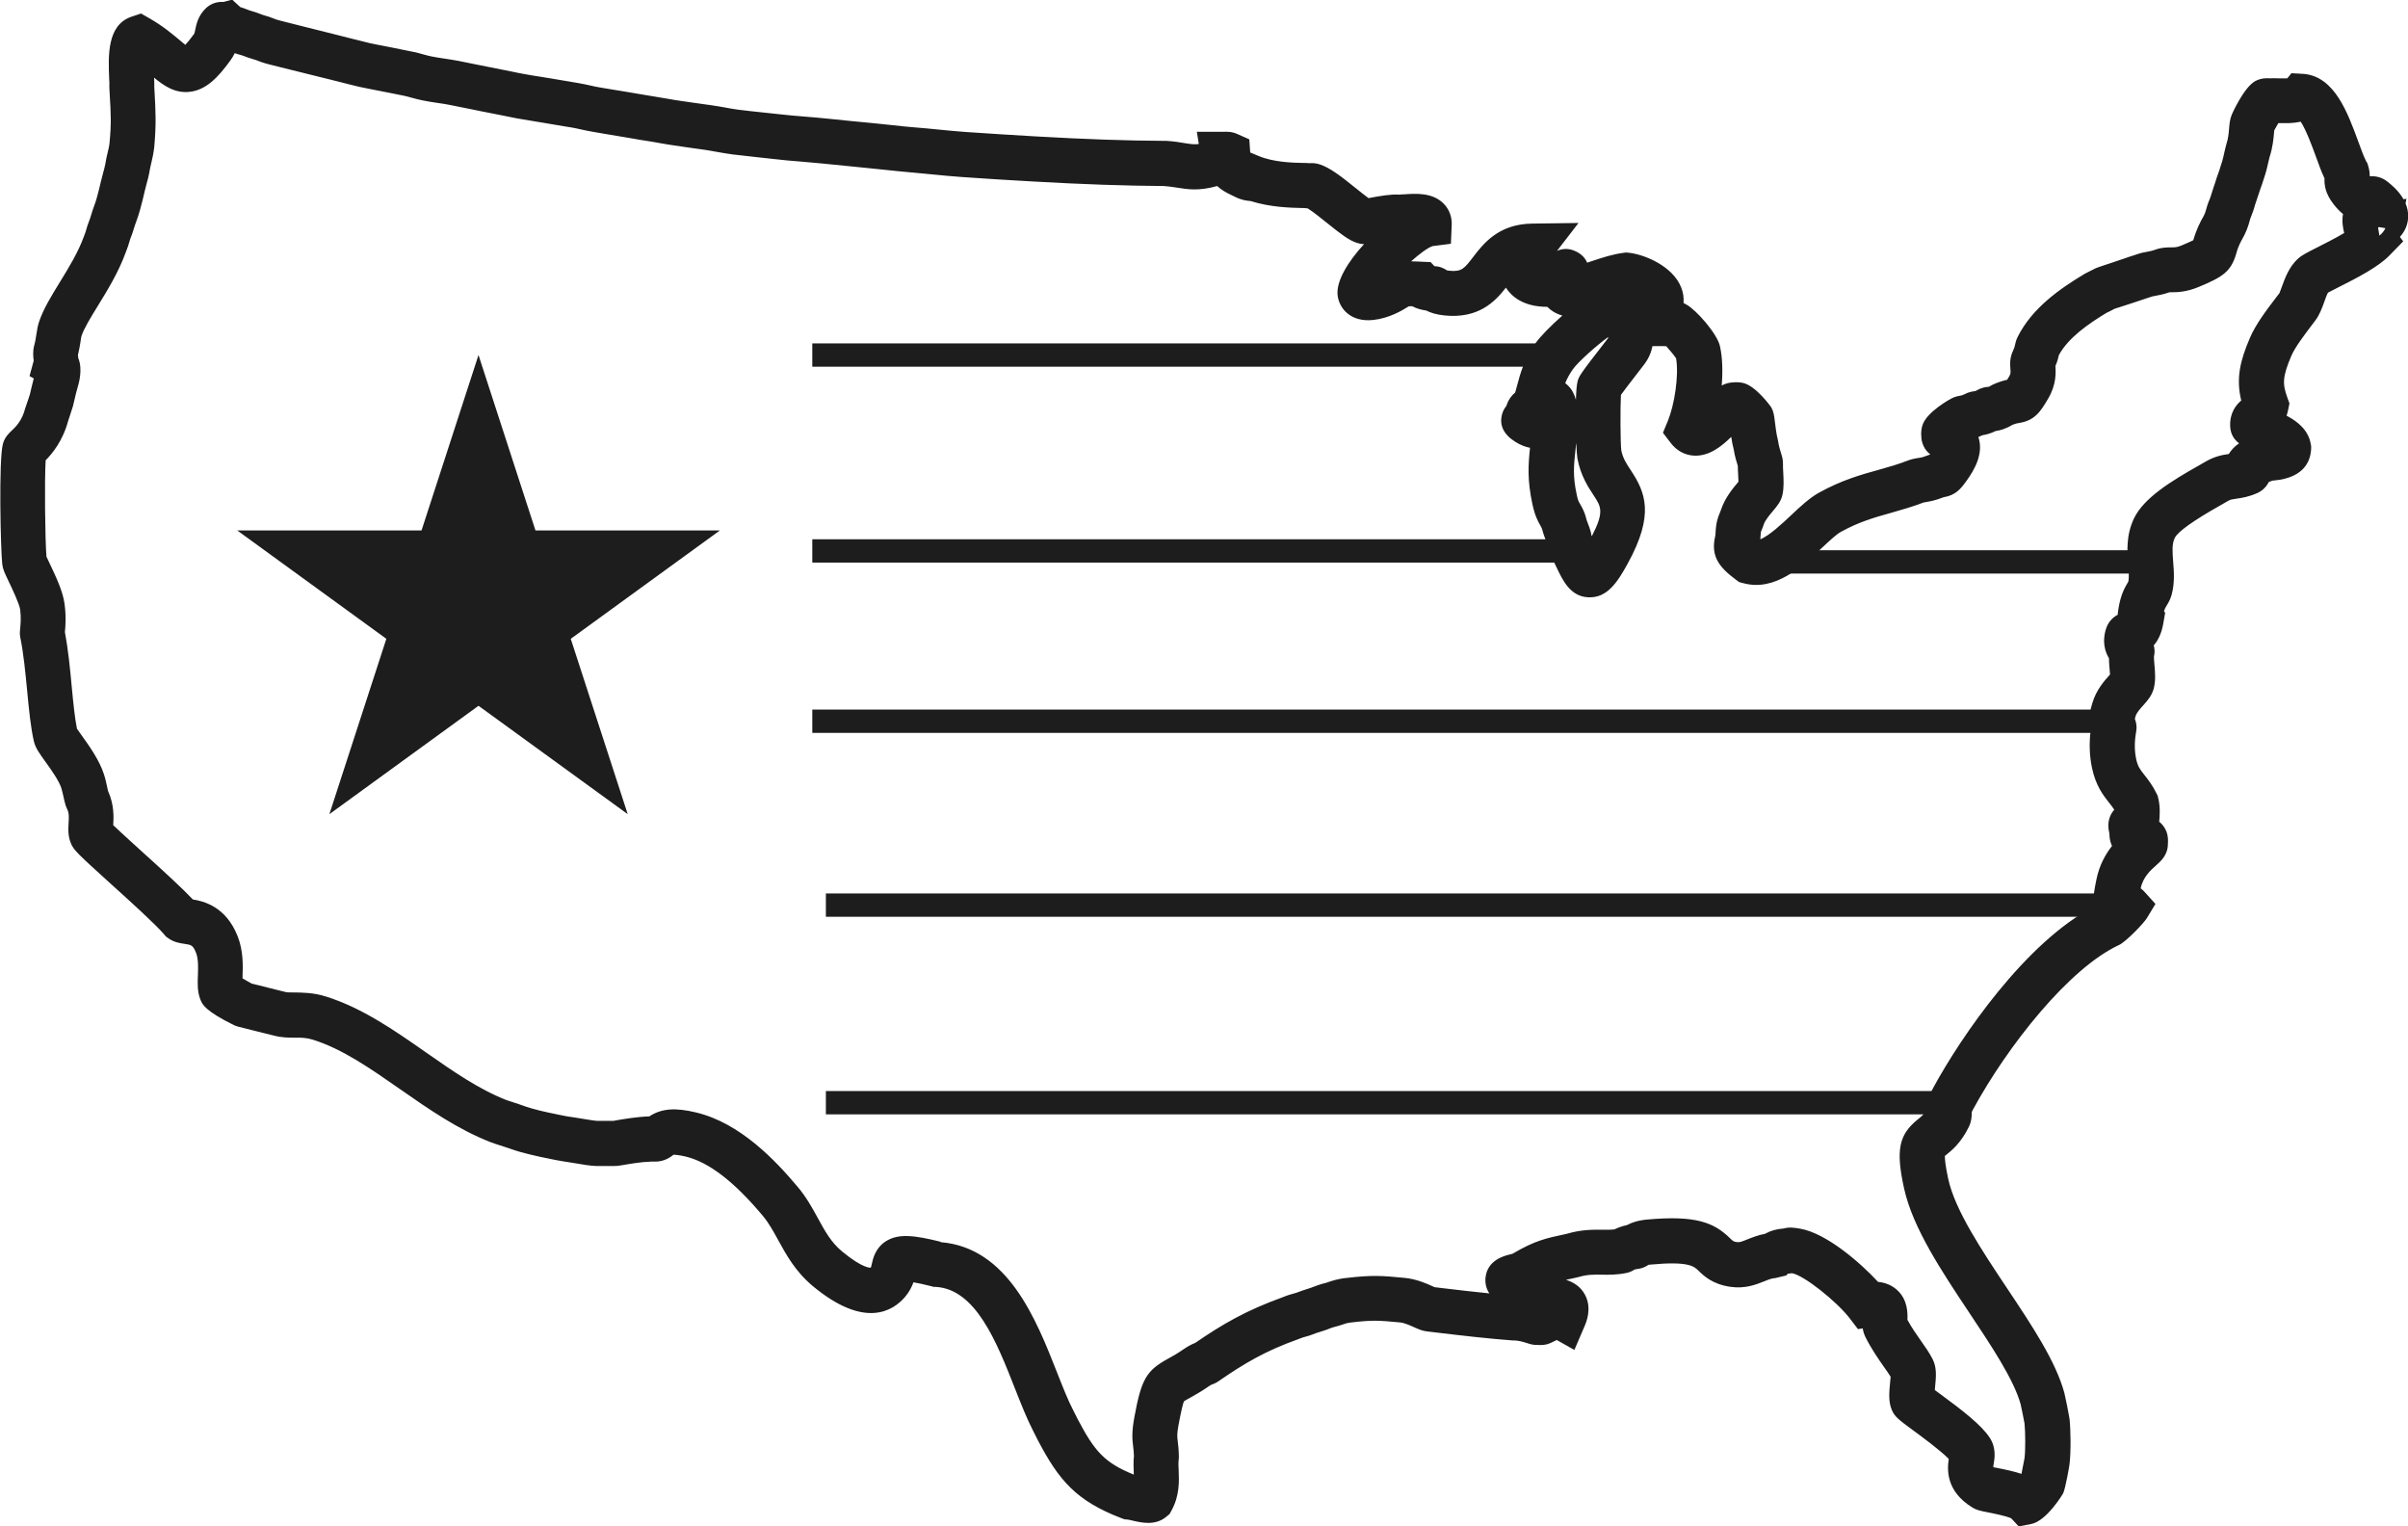<svg viewBox="0 0 267.57 169.55" xmlns="http://www.w3.org/2000/svg" data-name="Capa 2" id="Capa_2">
  <defs>
    <style>
      .cls-1 {
        fill: #1d1d1d;
      }
    </style>
  </defs>
  <g data-name="Capa 1" id="Capa_1-2">
    <g>
      <path d="M224.29,169.55l-.81-.87c-.54-.26-2.05-.56-2.57-.66-.86-.17-1.3-.26-1.76-.55-2.97-1.83-2.78-4.27-2.61-5.39-.9-.92-2.94-2.43-3.9-3.13-1.67-1.23-2.12-1.56-2.44-2.34-.38-.92-.28-1.93-.18-3,.02-.2.05-.46.06-.66-.2-.32-.45-.69-.74-1.09-.6-.86-1.35-1.92-2.04-3.28-.17-.34-.27-.68-.32-1l-.53.08-.9-1.18c-1.49-1.94-5.13-4.8-6.39-5.02-.02,0-.04,0-.06-.01-.1.02-.2.03-.3.04h-.13s-.19.21-.19.21l-1.22.29c-.38.02-.71.15-1.25.37-.89.35-2.1.84-3.74.6-1.99-.29-2.93-1.2-3.56-1.81-.48-.47-1.09-1.05-5.3-.66-.12.01-.2.02-.25.03-.22.16-.62.39-1.17.45-.27.03-.37.08-.37.08-.16.1-.47.29-.93.38-1.07.21-1.96.2-2.75.18-.88-.01-1.57-.02-2.48.25l-.47.11c-.37.08-.69.15-.98.21.76.25,1.62.7,2.14,1.72.76,1.49.11,3.01-.11,3.51l-1.1,2.56-1.96-1.1c-.15.07-.32.15-.39.19-.24.12-.58.3-1.05.35-.28.03-.52.02-.66.01-.5.02-.89-.1-1.21-.21-.31-.1-.91-.28-1.37-.29h-.11s-.11,0-.11,0c-2.77-.21-5.62-.54-8.38-.87l-1.17-.14c-.51-.06-.92-.25-1.4-.46-.45-.2-1.06-.48-1.54-.53-2.45-.24-3.13-.27-5.44,0-.43.04-.74.15-1.03.25-.22.08-.45.15-.71.21-.29.07-.47.14-.7.23-.2.08-.38.15-.58.21l-.37.12c-.32.1-.57.17-.96.33-.25.1-.47.16-.73.23-.22.06-.4.11-.69.23l-.13.05c-3.68,1.32-5.96,2.67-8.87,4.68-.34.23-.61.32-.75.37-.05.02-.1.03-.25.14-.93.65-1.67,1.05-2.2,1.35-.24.13-.54.29-.62.36-.1.18-.32,1.09-.61,2.65-.18,1-.15,1.26-.08,1.82.05.41.11.92.12,1.67v.17s-.02.17-.02.17c-.04.34-.03.77,0,1.23.05,1.16.11,2.76-.78,4.39l-.23.42-.37.31c-1.22,1.01-2.73.66-3.72.43-.2-.05-.41-.1-.57-.12l-.34-.03-.34-.12c-5.07-1.94-6.96-4.23-9.28-8.63-.1-.18-.19-.38-.29-.58-.07-.14-.14-.29-.22-.43-.72-1.39-1.37-3.04-2.06-4.79-2.03-5.16-4.34-11.01-8.79-11.27h-.24s-.23-.07-.23-.07c-.92-.23-1.57-.37-2.01-.44-.18.49-.46,1.07-.95,1.64-1.36,1.58-4.5,3.53-10.21-1.2-1.94-1.61-2.96-3.47-3.86-5.11-.53-.97-1.04-1.89-1.68-2.67-3.21-3.84-6.03-6.01-8.61-6.63-.75-.18-1.16-.19-1.34-.21-.38.3-1.01.74-1.95.77-.13,0-.26,0-.4,0h-.13c-1.11.03-2.39.25-3.07.37-.54.1-.77.12-1.08.12-.2,0-.4,0-.6,0-.45,0-.9,0-1.34,0-.68-.02-1.54-.16-2.44-.32-.46-.08-.91-.15-1.26-.2-.34-.04-1.04-.18-2.65-.52-.66-.14-1.63-.38-2.22-.55-.36-.1-.9-.29-1.34-.44l-.27-.09c-.17-.06-.35-.11-.53-.17-.37-.12-.75-.24-1.06-.36-3.64-1.42-6.89-3.68-10.03-5.87-3.3-2.3-6.42-4.48-9.7-5.51-.73-.23-1.33-.24-2.01-.23-.69,0-1.49,0-2.37-.24-.3-.08-.59-.15-.89-.22-.38-.09-.76-.18-1.12-.28-.26-.07-.7-.18-1.08-.27-.83-.2-1.03-.25-1.33-.39-3.21-1.58-3.51-2.32-3.7-2.8-.36-.88-.33-1.79-.29-2.75.03-.84.06-1.8-.21-2.48-.34-.85-.53-.88-1.26-.99-.5-.07-1.18-.17-1.83-.63l-.26-.19-.21-.25c-.86-1.03-3.77-3.67-5.9-5.59-3.7-3.35-4.07-3.72-4.39-4.39-.4-.86-.35-1.7-.31-2.37.04-.67.06-1.11-.16-1.55l-.16-.39c-.11-.35-.18-.68-.26-1.04-.07-.32-.13-.59-.23-.92-.27-.83-1.17-2.09-1.77-2.92-.68-.95-1.1-1.53-1.27-2.24-.35-1.48-.55-3.48-.75-5.6-.2-2.05-.4-4.17-.76-5.93l-.02-.11c-.06-.36-.03-.65,0-.93.04-.4.12-1.16,0-2.09-.09-.64-.91-2.36-1.26-3.09-.47-.99-.67-1.4-.73-1.95-.18-1.54-.41-11.56.07-13.36.2-.75.67-1.19.98-1.48.42-.4,1.14-1.06,1.5-2.48l.2-.59c.11-.32.22-.62.33-.99.04-.15.1-.4.15-.65.09-.37.18-.75.27-1.09l-.47-.26.46-1.69v-.05c-.05-.41-.12-1.02.07-1.7.11-.38.17-.79.23-1.19.08-.49.15-.95.3-1.4.47-1.41,1.36-2.86,2.3-4.39,1.01-1.64,2.05-3.34,2.69-5.11l.04-.11c.12-.28.17-.48.24-.72.08-.28.15-.51.25-.75.12-.3.18-.51.25-.73.06-.2.12-.4.2-.64l.16-.45c.1-.28.2-.54.29-.89.19-.69.31-1.18.47-1.87.07-.31.15-.62.24-.93.08-.3.17-.6.23-.93.06-.43.16-.84.25-1.23.1-.4.19-.79.22-1.12.21-2.17.15-3.24.02-5.38l-.04-.79v-.14c.02-.19,0-.49-.02-.85-.1-2.51-.25-5.94,2.47-6.86l1.07-.36.98.56c1.48.85,2.55,1.76,3.34,2.42.19.16.4.34.6.5.22-.23.54-.61.99-1.23.03-.05.07-.23.11-.42.12-.59.31-1.59,1.2-2.43.38-.35,1.01-.74,1.95-.69l.96-.25.9.83.14.04c.2.06.38.13.58.21.24.09.43.17.75.25.09.02.3.09.59.2.23.09.59.23.88.3.09.02.29.08.57.19.22.09.58.23.89.3l.11.03c.43.12.82.21,1.22.31l1.27.32c.46.12.92.23,1.4.35.34.08.7.17,1.07.27.31.08.62.16.93.23.31.07.62.15.94.24.34.09.68.18,1.03.26.32.07.64.16.97.24.33.09.66.17,1,.25.43.1.86.18,1.28.26.39.08.78.15,1.18.23.45.1.89.18,1.32.27.38.07.76.15,1.15.23.33.07.69.16,1.06.27.3.08.61.17.92.23.5.1.97.17,1.44.24.51.08,1.02.15,1.53.25l2.48.5c.35.07.71.14,1.06.21.46.09.93.19,1.4.28.39.07.79.16,1.2.24.42.09.85.18,1.28.25.52.1,1.04.18,1.56.26.47.07.93.15,1.41.23.72.13,1.42.24,2.14.36l.82.14c.41.07.84.16,1.29.26.39.09.79.18,1.19.24l1.2.2c.58.1,1.17.2,1.77.29.46.07.93.15,1.41.24.52.09,1.04.18,1.56.26.47.07.95.15,1.43.24.51.09,1.02.18,1.53.25.46.06.93.13,1.39.2.68.1,1.37.2,2.06.29.49.07,1,.16,1.51.25.48.09.98.18,1.46.24.86.11,1.71.2,2.57.29.62.07,1.24.13,1.87.2,1.02.12,2.01.2,3,.28.81.07,1.62.13,2.44.22,1.66.17,3.28.34,4.95.49.73.07,1.47.15,2.21.23.91.1,1.82.2,2.74.27.8.06,1.6.14,2.41.22,1,.1,2.01.2,3.02.27,2.65.18,5.26.35,7.92.5,5.42.31,9.96.47,14.29.49h.13c.83.05,1.49.16,2.01.25.65.1,1.05.17,1.58.1l-.22-1.36h2.96c.3,0,.86-.05,1.49.23l1.38.61.1,1.46.96.4c1.65.69,3.81.74,4.85.76.31,0,.56.01.79.03.28-.02.69-.02,1.15.14,1.11.37,2.29,1.27,3.95,2.61.43.35,1.03.83,1.45,1.13,1.32-.25,2.48-.45,3.43-.39.11-.02.29-.02.49-.03,1.32-.09,3.14-.22,4.38.99.64.62.97,1.47.94,2.38l-.09,2.12-2.03.26c-.53.17-1.45.85-2.39,1.69.31,0,.61.02.88.03l1.29.06.42.45s.03,0,.04,0c.66.03,1.12.31,1.36.47.05.01.14.03.27.04,1.36.13,1.65-.25,2.64-1.54,1.11-1.45,2.8-3.65,6.53-3.7l5.17-.07-2.39,3.1c.6-.26,1.33-.34,2.16.09.61.31.98.73,1.19,1.22.2-.06.4-.13.61-.2,1.09-.36,2.23-.74,3.42-.89l.3-.04.31.03c1.85.21,4.87,1.53,5.79,3.81.24.58.33,1.18.28,1.77l.33.18c1.07.59,3.4,3.2,3.72,4.63.28,1.27.32,2.81.19,4.36.32-.17.66-.29,1.04-.33.32-.04.81-.07,1.29.03,1.47.3,3.17,2.7,3.18,2.73.26.47.31.85.4,1.6.07.53.17,1.42.31,1.91l.07.36c.05.38.21.91.31,1.23.12.39.22.72.21,1.18-.01.29.01.62.03.96.04.82.09,1.66-.09,2.47-.16.73-.57,1.22-1.04,1.78-.33.39-.88,1.04-1.02,1.47-.1.3-.19.52-.27.71-.02.05-.04.1-.06.15h0s-.02.1-.04.43c0,.14-.02.27-.03.4.99-.38,2.52-1.82,3.42-2.67,1.05-.99,2.05-1.92,3.09-2.5,2.53-1.4,4.63-1.99,6.65-2.55,1.14-.32,2.21-.62,3.35-1.07l.36-.11c.33-.08.58-.12.8-.15.29-.05.39-.06.82-.23.14-.05.27-.1.38-.14,0,0,0-.01.01-.02-.51-.39-.76-.88-.88-1.29-.16-.54-.17-1.32,0-1.88.43-1.54,3.21-3.02,3.23-3.03.42-.22.79-.28,1.01-.32.14-.02.22-.04.46-.16.49-.26.94-.31,1.15-.34.04,0,.11-.03.26-.11.53-.31,1.03-.36,1.29-.37.03-.01.06-.03.1-.06l.35-.19c.67-.3,1.2-.45,1.58-.53.07-.11.15-.25.25-.42.15-.26.14-.37.11-.78-.04-.5-.09-1.25.31-2.06.13-.27.16-.41.2-.6.05-.22.12-.55.3-.91,1.61-3.2,4.65-5.32,7.41-6.98l.26-.14c.22-.1.5-.25.68-.34.22-.12.38-.19.42-.2.3-.12.65-.23,1.01-.35.19-.06.39-.12.57-.19.25-.09.5-.17.74-.25.23-.07.47-.15.72-.24.32-.12.69-.24,1.05-.35l.51-.17c.39-.13.72-.19,1.01-.24.31-.06.55-.1.93-.24.67-.24,1.28-.25,1.72-.25.42,0,.68,0,1.15-.2.7-.29,1.1-.48,1.33-.59.14-.46.36-1.2.89-2.22l.07-.12c.32-.55.38-.75.47-1.08.08-.28.18-.66.39-1.13.1-.25.16-.46.22-.65.07-.24.14-.47.23-.72.09-.23.15-.45.22-.66.09-.28.17-.55.28-.83.11-.29.19-.53.26-.79.06-.19.12-.39.19-.59.09-.31.15-.59.21-.86.08-.36.16-.7.26-1.06.2-.6.25-1.2.29-1.69.05-.57.09-1.06.31-1.58.01-.03,1.33-3.02,2.61-3.71.63-.33,1.23-.33,1.59-.3.26-.02.57-.01,1.01,0,.33,0,.69.01.95,0l.46-.57,1.41.08c3.39.33,4.83,4.29,6,7.47.32.89.66,1.81.9,2.24l.14.24.08.27c.14.45.17.84.17,1.15.75-.05,1.41.15,1.97.6.37.29,1.23.97,1.78,1.95l.33-.05-.1.51c.19.46.31.96.29,1.52-.03.83-.34,1.57-.92,2.21l.37.49-1.51,1.55c-1.22,1.26-3.46,2.44-5.84,3.63-.35.18-.76.38-1.01.52-.13.23-.31.73-.42,1.05-.25.69-.51,1.4-.97,2.02l-.4.53c-.83,1.1-1.87,2.46-2.28,3.42-1,2.34-.99,3.13-.45,4.62l.24.66-.14.69c-.05.24-.11.47-.18.68,1.25.65,2.44,1.62,2.69,3.17l.04.22v.22c-.03,1.21-.59,3.28-4.14,3.59-.05,0-.11,0-.15.01l-.42.16c-.27.55-.72.97-1.24,1.21-.97.44-1.77.56-2.36.64-.5.07-.65.1-.89.23-.22.13-.49.28-.8.46-3.09,1.74-4.83,2.98-5.16,3.68-.33.68-.25,1.59-.17,2.65.09,1.11.18,2.36-.17,3.65-.14.52-.37.9-.54,1.18-.13.21-.23.38-.31.67l.13.14-.22,1.27c-.18.98-.53,1.78-1.05,2.37.1.36.11.7.07.97l-.04.23c-.02.15.02.65.05.98.07.79.15,1.69-.07,2.58-.21.82-.72,1.39-1.17,1.89-.34.38-.73.81-.85,1.19-.04.12-.06.23-.09.31.16.4.19.77.19,1.02l-.04.4c-.2,1.1-.2,2.08-.01,3.02.18.86.43,1.18.93,1.81.4.51.9,1.14,1.35,2.07l.12.24.06.26c.24.96.17,1.95.11,2.62.53.42.76.97.82,1.14.2.57.16,1.08.14,1.35,0,1.2-.78,1.89-1.3,2.35-.58.51-1.46,1.29-1.72,2.56.15.11.28.23.39.35l1.25,1.38-.96,1.59c-.35.57-2.31,2.61-3.08,2.97-5.52,2.55-12.36,11.15-16.25,18.31-.13.24-.13.28-.13.46,0,.29-.02.84-.31,1.43-.88,1.8-1.91,2.63-2.52,3.12-.05.04-.1.08-.15.12,0,.28.03.98.38,2.58.77,3.47,3.69,7.85,6.52,12.1,2.79,4.18,5.42,8.13,6.38,11.65.11.42.52,2.47.57,2.85.14,1.23.17,3.71,0,5.09,0,.03-.42,2.59-.71,3.22-.01.03-1.82,3.07-3.55,3.4l-1.36.26ZM104.52,138c7.47.6,10.61,8.57,12.91,14.41.64,1.62,1.24,3.16,1.85,4.32.09.18.18.36.27.53.07.15.15.3.22.44,1.84,3.49,2.93,4.8,6.21,6.12,0-.07,0-.14,0-.22-.02-.56-.05-1.18.02-1.86-.01-.4-.05-.68-.08-.97-.12-.93-.17-1.71.13-3.34.77-4.2,1.33-5.17,3.75-6.49.48-.26,1.02-.56,1.75-1.07.53-.36.93-.55,1.26-.68,3.04-2.09,5.66-3.61,9.71-5.07.56-.23.95-.34,1.25-.42.09-.02.17-.04.25-.07.54-.21.87-.31,1.3-.45l.34-.11c.09-.03.17-.06.26-.1.32-.12.75-.29,1.41-.45l.19-.06c.43-.15,1.16-.4,2.14-.49,2.76-.32,3.84-.26,6.45,0,1.31.13,2.44.64,3.12.95.06.03.12.05.17.08l.91.11c1.71.2,3.45.41,5.18.58-.32-.49-.5-1.08-.42-1.79.22-1.91,2.07-2.38,2.68-2.53.11-.03.23-.05.33-.09,2.46-1.45,3.68-1.71,5.88-2.18l.17-.04c1.61-.47,2.88-.45,3.9-.44.51,0,.94.01,1.36-.04.35-.17.8-.35,1.4-.48.48-.26,1.16-.51,2.18-.61,5.47-.5,7.47.33,9.24,2.05.4.39.41.39.79.45.28.04.48-.02,1.16-.3.51-.2,1.17-.47,1.97-.62.57-.33,1.25-.53,2.07-.59.63-.18,1.21-.08,1.82.02,2.93.5,6.73,3.81,8.66,5.91.82.08,1.51.37,2.07.86,1.25,1.09,1.22,2.61,1.2,3.34,0,0,0,.01,0,.02.48.88,1,1.62,1.5,2.33.49.69.95,1.35,1.31,2.06.47.93.37,1.97.26,3.07,0,.1-.02.22-.03.34.21.15.43.32.64.47,2.43,1.79,4.52,3.39,5.46,4.82.74,1.12.55,2.3.44,2.93-.02.09-.04.22-.05.31.02.01.04.03.06.05.11.02.23.04.36.07.98.19,1.91.39,2.72.66.12-.57.3-1.53.34-1.75.11-.83.1-2.89,0-3.84-.04-.23-.35-1.84-.43-2.13-.74-2.73-3.27-6.52-5.71-10.18-3.08-4.63-6.27-9.41-7.24-13.79-.94-4.26-.6-5.98,1.52-7.69.38-.3.67-.53.98-1.07.04-.56.16-1.39.73-2.43,3.11-5.72,10.27-16.19,17.84-20.12-.14-.85.06-1.84.3-3.04.32-1.59,1.02-2.81,1.73-3.72-.14-.31-.24-.65-.27-1.01-.01-.14-.02-.26-.02-.37-.34-1.31.12-2.17.54-2.64-.17-.27-.36-.51-.58-.79-.66-.84-1.48-1.88-1.9-3.89-.27-1.29-.32-2.65-.15-4.06-.37-1.2,0-2.47.2-3.12.43-1.47,1.37-2.51,1.93-3.13,0,0,.02-.02.03-.03-.01-.2-.04-.45-.05-.64-.03-.37-.07-.77-.07-1.18-.79-1.31-.55-2.6-.3-3.33.17-.49.52-1.09,1.27-1.49.02-.32.08-.62.12-.87.24-1.37.66-2.15,1.04-2.77.01-.02.02-.04.03-.06.09-.46.04-1.12-.02-1.82-.11-1.47-.26-3.29.64-5.18,1.09-2.29,4.17-4.17,7.22-5.89.28-.16.53-.3.73-.42,1.03-.6,1.92-.76,2.59-.85.25-.42.62-.83,1.14-1.19-.53-.4-.96-.99-.99-1.92-.05-1.48.66-2.35,1.23-2.83-.6-2.49-.11-4.45.96-6.95.65-1.53,1.9-3.17,2.9-4.48l.39-.51c.03-.07.18-.46.27-.72.35-.97.79-2.17,1.76-3.08.41-.38.91-.64,2.14-1.26.75-.38,2-1.01,3.02-1.61-.14-.55-.28-1.34-.13-2.11-.37-.3-.73-.67-1.07-1.12-.89-1.15-1.02-2.08-.99-2.85-.33-.69-.63-1.51-.96-2.43-.37-1.02-1.08-2.95-1.68-3.86-.39.09-.81.14-1.28.16-.31,0-.79,0-1.21,0-.17.29-.34.59-.45.8,0,.06-.01.13-.02.2-.06.67-.14,1.68-.5,2.76-.05.17-.1.42-.16.67-.09.4-.18.81-.32,1.26l-.03.08c-.06.19-.12.36-.17.53-.1.33-.21.65-.35,1.02-.07.19-.13.38-.19.57-.09.3-.19.6-.31.93-.05.12-.08.23-.11.35-.08.29-.2.68-.42,1.22-.08.19-.11.3-.16.49-.17.61-.36,1.23-.95,2.24-.32.62-.43,1-.53,1.36-.6,2.07-1.57,2.63-4.18,3.72-1.38.58-2.43.59-3.05.59h-.11s-.05,0-.08,0c-.7.24-1.24.34-1.59.4-.11.02-.21.03-.31.06l-.56.18c-.3.1-.61.2-.87.29-.33.12-.63.22-.93.31-.2.06-.39.12-.59.19-.23.08-.49.16-.74.24-.2.06-.4.12-.57.19l-.05.03c-.2.11-.51.27-.78.39-2.05,1.24-4.24,2.76-5.3,4.69-.07.31-.17.72-.39,1.22.05.74.11,2.04-.78,3.58-.89,1.53-1.52,2.48-3.29,2.76-.19.03-.36.06-.69.19-.76.46-1.39.63-1.89.7-.57.28-1.05.4-1.45.46-.16.08-.32.14-.46.2.61,1.84-.43,3.63-1.29,4.83-.68.96-1.26,1.65-2.57,1.86-.91.35-1.38.44-1.91.53-.1.02-.2.03-.33.06-1.29.49-2.47.82-3.62,1.15-1.83.51-3.56,1-5.58,2.12-.49.27-1.3,1.03-2.08,1.76-2.19,2.06-5.2,4.89-8.74,3.93l-.46-.12-.38-.28c-1.81-1.35-2.77-2.55-2.31-4.7.04-.18.06-.27.06-.39.05-1.21.24-1.76.49-2.35.04-.09.08-.2.13-.34.44-1.32,1.33-2.38,1.93-3.09,0-.24-.02-.55-.03-.76-.02-.33-.04-.66-.04-.99-.13-.43-.34-1.1-.45-1.81-.12-.45-.21-.95-.28-1.42-1.13,1.1-2.49,2.17-4.16,2.08-1-.06-1.91-.55-2.55-1.39l-.88-1.15.55-1.33c.72-1.75,1.24-5,.91-6.94-.23-.35-.73-.95-1.1-1.35-.47-.01-1.08-.02-1.53,0-.11.61-.38,1.34-.96,2.09l-.21.27c-1.37,1.76-2.02,2.63-2.33,3.05-.08,1.42-.06,5.41.04,6.16.17.87.56,1.46,1.06,2.22,1.6,2.42,2.67,4.88-.34,10.35-1.11,2.02-2.25,3.84-4.34,3.76-2.03-.06-2.88-1.87-3.57-3.32-.15-.31-.31-.65-.49-1.01-.41-.8-.52-1.28-.61-1.71l-.12-.35c-.14-.38-.27-.71-.42-1.28-.03-.08-.07-.14-.14-.27-.33-.56-.64-1.17-.92-2.48-.56-2.64-.45-4.28-.25-6.19-.49-.09-1.04-.29-1.63-.66-1.32-.83-1.81-1.87-1.47-3.09.08-.3.24-.62.47-.9.13-.42.35-.86.72-1.25.07-.07.15-.15.25-.23,0-.01.02-.03.02-.04.06-.21.11-.4.16-.59.42-1.57.81-3.05,2.13-4.91.46-.65,1.61-1.85,2.94-3.02-.5-.13-1.08-.4-1.65-.95l-.02-.02c-2.72,0-4.01-1.21-4.6-2.13-1.19,1.52-3.01,3.47-6.81,3.09-.94-.09-1.59-.32-2.05-.55-.59-.08-1.1-.24-1.53-.47-.14,0-.29-.02-.4,0-.77.49-2.19,1.33-3.96,1.52-2.46.26-3.77-1.23-3.95-2.74-.18-1.56,1.14-3.73,2.94-5.69h0c-.26,0-.51-.04-.78-.13-.93-.3-1.83-1.01-3.34-2.22-.62-.5-1.59-1.28-2.15-1.62-.12,0-.24-.02-.37-.04-.09,0-.2,0-.33,0-1.16-.03-3.41-.07-5.63-.77-.48-.04-1.05-.12-1.71-.46-.15-.08-.29-.14-.42-.2-.57-.27-1.12-.57-1.59-1.01-2.04.57-3.26.37-4.45.18-.46-.07-.9-.14-1.45-.18-4.4-.03-9-.19-14.47-.5-2.68-.15-5.31-.31-7.98-.5-1.07-.07-2.12-.18-3.18-.28-.78-.08-1.55-.15-2.32-.22-.96-.08-1.92-.18-2.86-.28-.72-.08-1.43-.15-2.14-.22-1.69-.16-3.33-.33-5-.5-.78-.08-1.56-.14-2.33-.21-1.05-.08-2.09-.17-3.17-.3-.61-.07-1.22-.13-1.82-.2-.89-.09-1.77-.19-2.67-.3-.59-.08-1.17-.18-1.73-.28-.44-.08-.87-.16-1.28-.22-.71-.09-1.42-.2-2.13-.3-.46-.07-.91-.13-1.36-.2-.57-.08-1.14-.18-1.71-.28-.44-.08-.87-.16-1.3-.22-.56-.08-1.13-.18-1.68-.28-.44-.08-.88-.15-1.31-.22-.62-.1-1.23-.2-1.84-.31l-1.16-.2c-.48-.08-.97-.18-1.45-.29-.36-.08-.71-.16-1.04-.21l-.81-.13c-.73-.12-1.46-.24-2.19-.37-.45-.08-.89-.15-1.33-.22-.55-.09-1.11-.18-1.67-.28-.47-.09-.93-.18-1.39-.28-.37-.08-.75-.15-1.11-.22-.5-.09-.99-.19-1.48-.29-.34-.07-.68-.14-1.02-.21l-2.49-.5c-.43-.09-.86-.15-1.29-.21-.56-.08-1.12-.17-1.71-.29-.4-.08-.82-.19-1.22-.3-.27-.07-.53-.15-.77-.2-.37-.08-.73-.15-1.09-.22-.47-.09-.94-.18-1.41-.28-.36-.08-.72-.14-1.08-.21-.47-.09-.94-.18-1.43-.29-.4-.09-.8-.19-1.19-.29-.28-.07-.56-.15-.82-.21-.39-.09-.77-.19-1.15-.29-.29-.07-.57-.15-.85-.21-.33-.08-.68-.17-1.01-.25-.33-.09-.66-.17-.97-.24-.51-.12-1-.25-1.49-.37l-1.21-.3c-.43-.1-.86-.21-1.31-.33-.67-.16-1.26-.39-1.58-.52h-.03c-.57-.16-1.07-.35-1.38-.47l-.09-.03c-.31-.08-.56-.16-.77-.23-.12.26-.28.52-.47.79-1.41,1.95-2.72,3.29-4.51,3.5-1.66.2-2.9-.68-3.98-1.57.02.41.03.75.02,1.05l.03.53c.12,2.17.2,3.6-.04,6.19-.08.67-.21,1.24-.33,1.75-.07.29-.14.58-.18.84l-.02.14c-.09.48-.21.92-.33,1.35-.07.24-.13.47-.18.71-.18.78-.32,1.35-.53,2.12-.13.48-.26.84-.4,1.24l-.14.39c-.06.17-.1.32-.15.46-.1.35-.21.68-.4,1.15-.03.08-.05.16-.08.26-.08.29-.2.68-.41,1.2-.81,2.24-2.04,4.23-3.12,5.99-.79,1.28-1.53,2.49-1.81,3.34-.04.15-.07.36-.1.59-.07.43-.15.94-.29,1.51v.07c.02.08.03.16.03.26.53,1.28.07,2.83-.12,3.46-.1.32-.18.7-.27,1.07-.07.29-.13.57-.2.84-.16.53-.28.9-.42,1.3l-.1.29c-.61,2.28-1.79,3.68-2.51,4.41-.13,2.12-.07,8.74.09,10.7.08.17.18.39.3.64.79,1.65,1.52,3.24,1.7,4.54.21,1.44.11,2.61.05,3.2.36,1.92.57,4.03.76,6.08.17,1.8.34,3.5.58,4.66.13.19.35.5.52.74.83,1.15,1.96,2.73,2.47,4.3.19.58.28,1.04.36,1.42.03.15.06.3.1.45.7,1.54.63,2.94.58,3.81.68.65,1.97,1.82,3.05,2.8,2.61,2.36,4.63,4.21,5.8,5.45,1.17.19,3.65.76,4.96,4.05.66,1.65.6,3.3.56,4.5,0,.07,0,.14,0,.22.37.21.77.44,1.02.58.13.03.29.07.46.11.46.11.98.23,1.28.32.3.08.61.16.92.23.35.08.7.17,1.05.26.24.07.59.07,1.05.06.86.02,2.05,0,3.51.46,4.01,1.26,7.6,3.76,11.06,6.18,3.04,2.12,5.9,4.12,8.98,5.32.22.08.49.17.76.25.22.07.44.14.64.21l.28.1c.36.13.8.28,1.1.36.47.14,1.32.35,1.81.45,1.63.35,2.13.44,2.28.46.41.05.94.14,1.49.23.6.1,1.42.24,1.76.25.38.01.76,0,1.15,0,.2,0,.4,0,.61,0,.07-.01.16-.03.26-.05.8-.14,2.27-.4,3.73-.45,1.33-.88,2.88-1,5.22-.43,4.88,1.18,8.77,5.29,11.28,8.28.97,1.15,1.61,2.34,2.24,3.48.78,1.43,1.46,2.66,2.66,3.66,2.35,1.95,3.19,1.82,3.2,1.82.04-.07.07-.17.12-.42.13-.58.39-1.79,1.6-2.54,1.37-.85,3.13-.65,6.05.08ZM171.04,149.43s0,0,0,0c0,0,0,0,0,0ZM159.11,142.97h0,0ZM12.57,92.18h0s0,0,0,0ZM175.13,49.3c-.02.18-.04.35-.05.51-.21,1.96-.33,3.04.12,5.14.13.63.21.76.35,1,.15.25.35.6.55,1.13l.08.25c.1.4.16.56.29.9l.13.34c.13.36.19.63.22.81.01.07.02.12.06.19,1.4-2.71,1.03-3.28.2-4.54-.61-.92-1.44-2.19-1.8-4.08-.05-.27-.09-.88-.13-1.67ZM249.4,50.23s0,0,0,0h0ZM170.16,48.03s.01,0,.02,0h-.02ZM173.92,42.57c.11.08.22.17.32.27.45.44.71.99.87,1.58.03-.93.09-1.68.18-2.02.15-.59.19-.71,3.23-4.62l.17-.22s0-.07,0-.11c-1.25.9-3.33,2.75-3.9,3.55-.4.57-.66,1.05-.86,1.56ZM3.95,41.12h0s0,0,0,0ZM3.79,39.83s-.02.06-.02.09l.02-.09ZM159.18,34.6s.01,0,.02,0c0,0-.01,0-.02,0ZM177.68,34.57s0,.01,0,.02v-.02ZM241.2,32.46s0,0,0,0c0,0,0,0,0,0ZM159.72,29.95v.02s0-.01,0-.02ZM159.14,27.37h-.01s0,0,.01,0ZM264.24,25.27l.15.91c.32-.25.53-.54.67-.83l-.69-.12-.13.04ZM266.67,25.63h0s0,.02,0,.02c0,0,0-.01,0-.02h0ZM144.59,23.03s.05.02.08.03c-.03,0-.05-.02-.08-.03ZM263.47,19.91h0,0ZM27.56,3.16h0s0,0,0,0Z" class="cls-1"></path>
      <polygon points="53.17 39.44 59.5 58.93 79.99 58.93 63.42 70.97 69.75 90.45 53.17 78.41 36.6 90.45 42.93 70.97 26.36 58.93 46.84 58.93 53.17 39.44" class="cls-1"></polygon>
      <rect height="2.59" width="82.48" y="38.15" x="90.26" class="cls-1"></rect>
      <rect height="2.59" width="83.48" y="59.91" x="90.26" class="cls-1"></rect>
      <rect height="2.59" width="44.51" y="61.13" x="194.36" class="cls-1"></rect>
      <rect height="2.59" width="144.63" y="78.83" x="90.26" class="cls-1"></rect>
      <rect height="2.59" width="144.11" y="99.26" x="91.77" class="cls-1"></rect>
      <rect height="2.59" width="124.85" y="121.21" x="91.77" class="cls-1"></rect>
    </g>
  </g>
</svg>